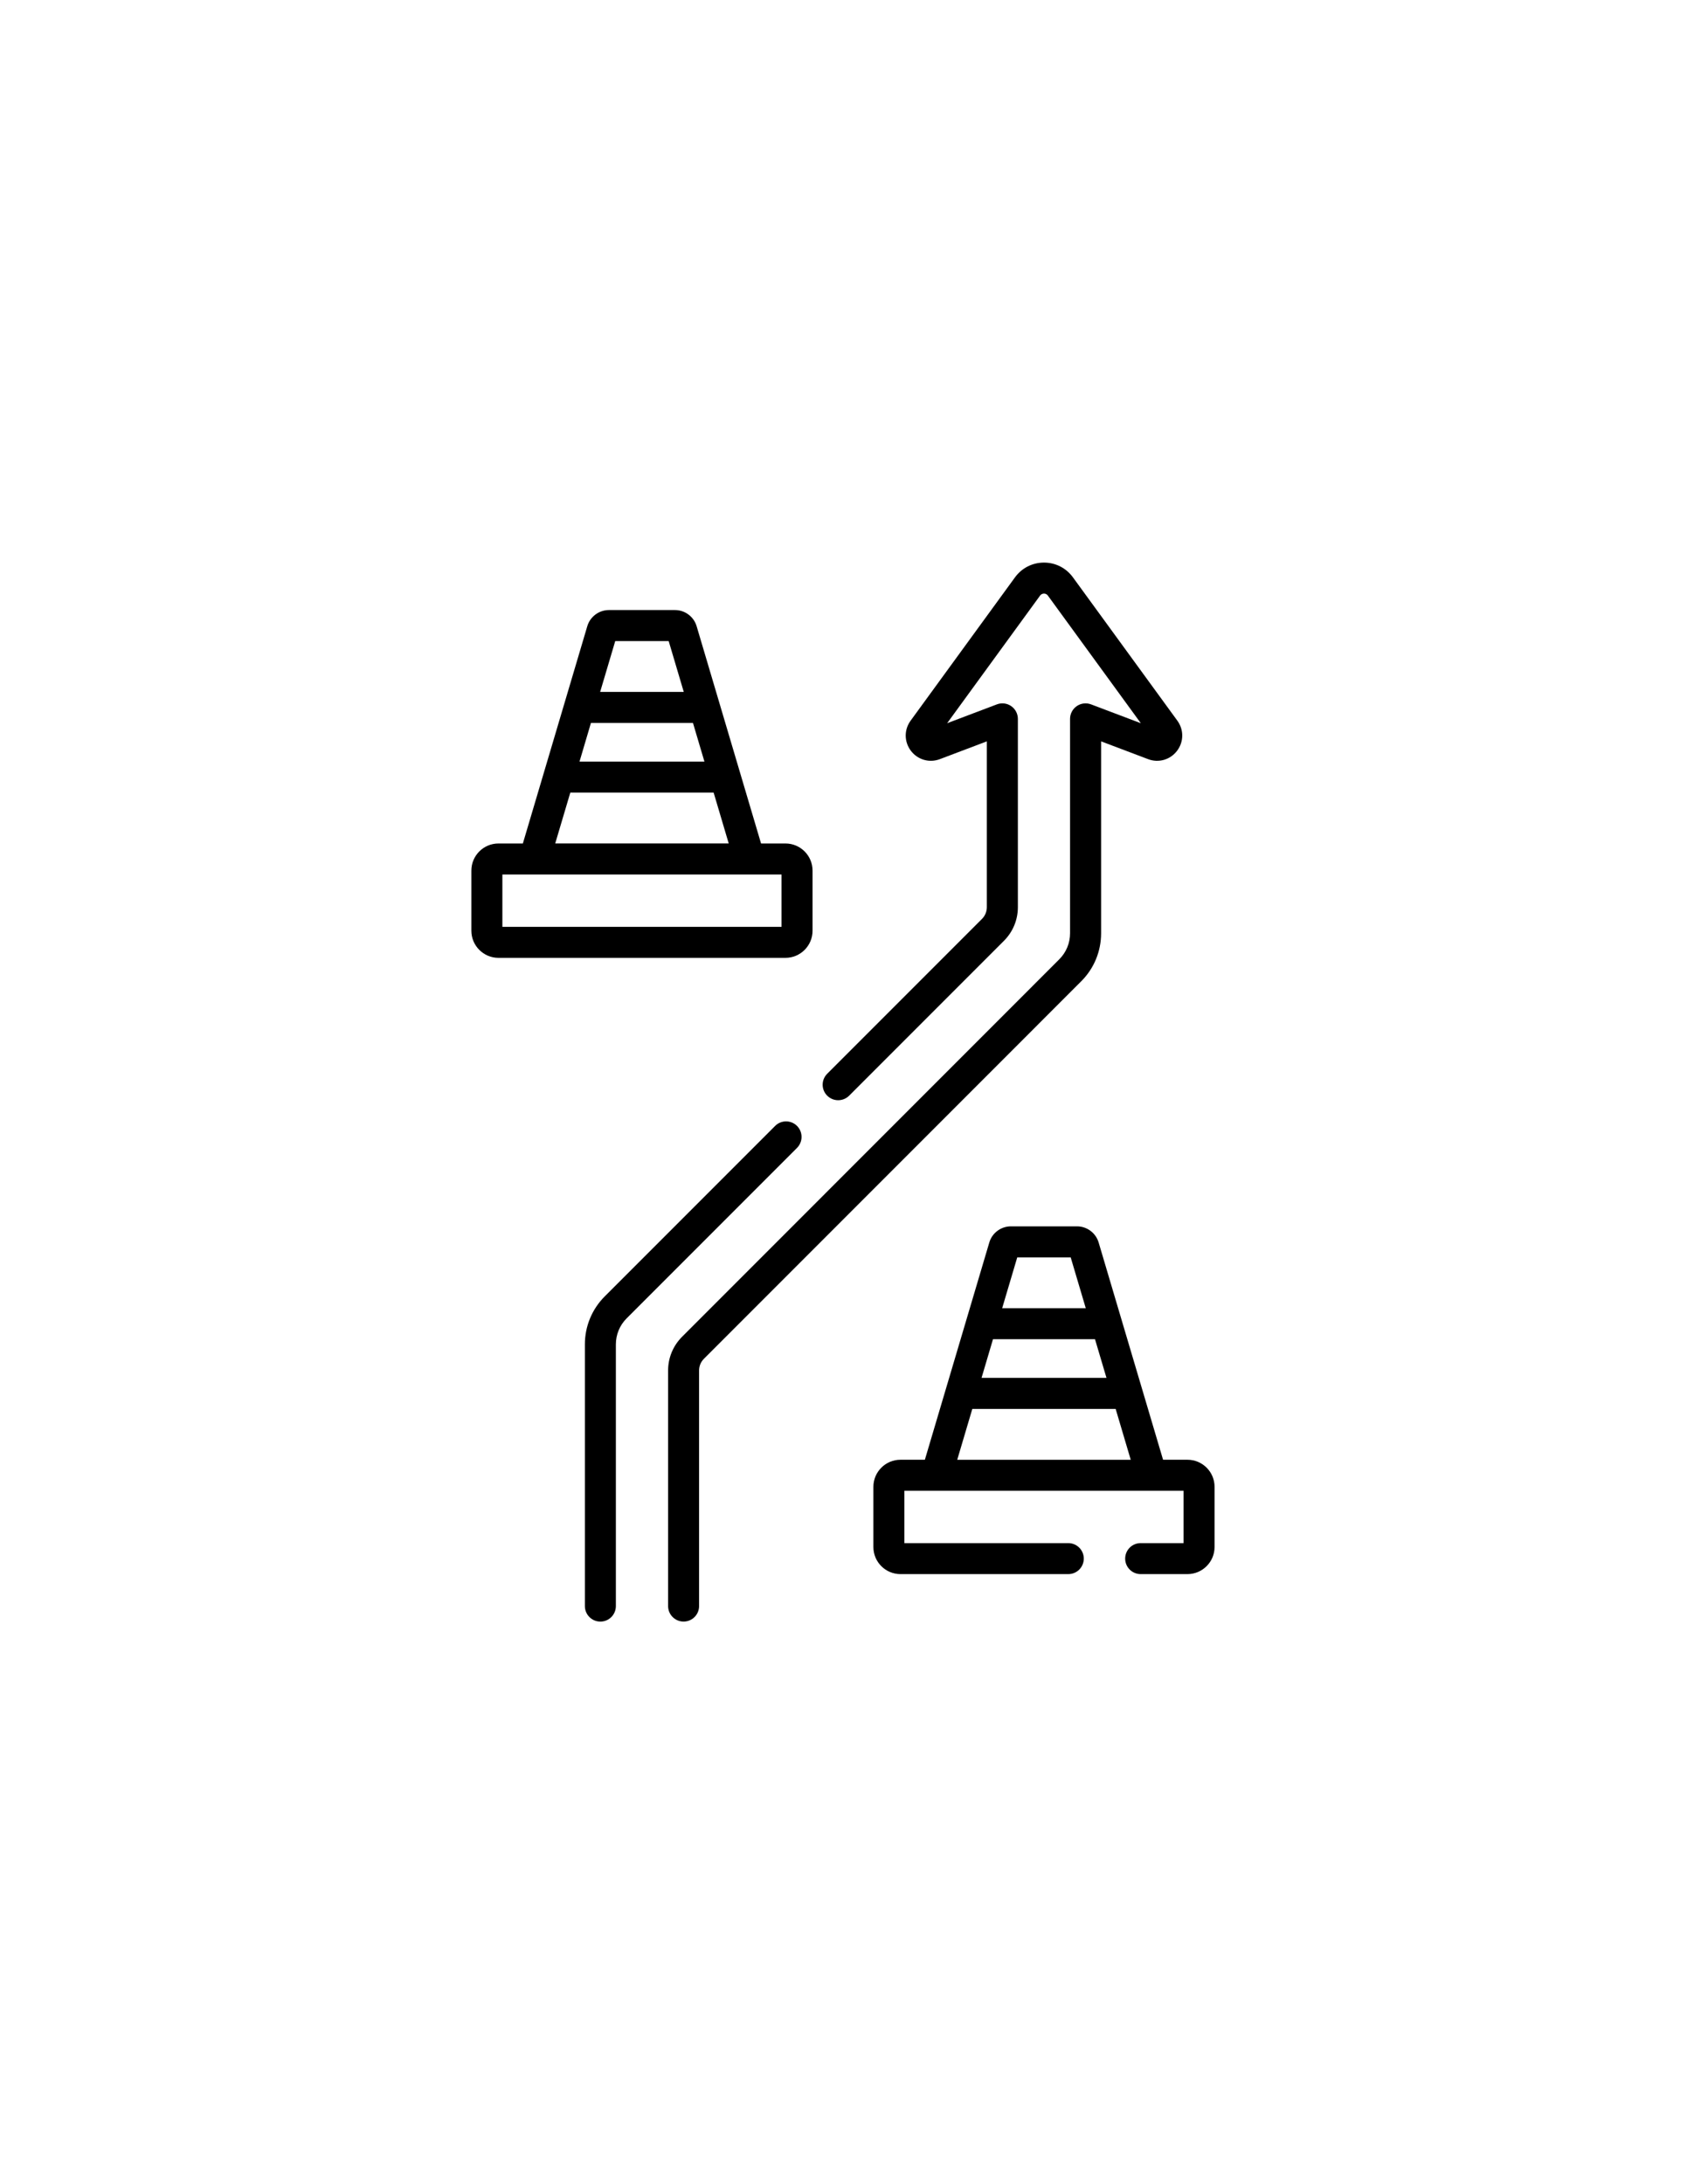 <?xml version="1.0" encoding="UTF-8"?>
<svg xmlns="http://www.w3.org/2000/svg" xmlns:xlink="http://www.w3.org/1999/xlink" version="1.1" id="Layer_1" x="0px" y="0px" viewBox="0 0 612 792" style="enable-background:new 0 0 612 792;" xml:space="preserve">
<g>
	<path d="M294.77,337.5v-21.83c0-5.42-4.41-9.82-9.82-9.82h-8.86l-23.38-78.81c-1.02-3.43-4.23-5.83-7.81-5.83h-24.03   c-3.58,0-6.79,2.4-7.81,5.83l-23.38,78.81h-8.86c-5.41,0-9.82,4.41-9.82,9.82v21.83c0,5.42,4.41,9.82,9.82,9.82h104.13   C290.37,347.32,294.77,342.91,294.77,337.5L294.77,337.5z M214.38,262.14h37.01l4.16,14.02h-45.32L214.38,262.14z M223.19,232.46   h19.39l5.47,18.43h-30.33L223.19,232.46z M206.89,287.41h52l5.47,18.43h-62.94L206.89,287.41z M283.52,336.07H182.25v-18.98h101.27   V336.07z M283.52,336.07"></path>
	<path d="M430.79,529.31h-8.86l-23.38-78.8c-1.02-3.43-4.23-5.83-7.81-5.83h-24.03c-3.58,0-6.79,2.39-7.81,5.83l-23.38,78.8h-8.86   c-5.42,0-9.82,4.41-9.82,9.82v21.83c0,5.42,4.41,9.82,9.82,9.82h60.89c3.11,0,5.62-2.52,5.62-5.62c0-3.11-2.52-5.62-5.62-5.62   h-59.47v-18.98h101.27v18.98h-15.55c-3.11,0-5.62,2.52-5.62,5.62c0,3.11,2.52,5.62,5.62,5.62h16.98c5.42,0,9.83-4.41,9.83-9.82   v-21.83C440.62,533.72,436.21,529.31,430.79,529.31L430.79,529.31z M360.23,485.61h37.01l4.16,14.01h-45.32L360.23,485.61z    M369.03,455.93h19.39l5.47,18.43h-30.33L369.03,455.93z M352.73,510.88h52l5.47,18.44h-62.94L352.73,510.88z M352.73,510.88"></path>
	<path d="M289.14,408.27c-2.2-2.2-5.76-2.2-7.95,0l-61.8,61.8c-4.65,4.66-7.21,10.84-7.21,17.43v94.88c0,3.1,2.52,5.62,5.62,5.62   c3.11,0,5.62-2.52,5.62-5.62v-94.88c0-3.58,1.39-6.94,3.92-9.47l61.8-61.8C291.33,414.03,291.33,410.46,289.14,408.27   L289.14,408.27z M289.14,408.27"></path>
	<path d="M399.45,338.4v-69.58l17.05,6.45c3.81,1.45,8.03,0.23,10.5-3.01c2.47-3.24,2.52-7.63,0.12-10.93l-37.89-51.99   c-2.47-3.39-6.3-5.34-10.5-5.34c-4.2,0-8.03,1.95-10.51,5.34l-37.88,51.99c-2.4,3.29-2.35,7.68,0.12,10.93   c2.47,3.24,6.69,4.45,10.5,3.01l17.04-6.45v60.12c0,1.61-0.63,3.13-1.77,4.27l-56.14,56.14c-2.2,2.2-2.2,5.76,0,7.95   c2.2,2.19,5.76,2.19,7.96,0l56.14-56.14c3.27-3.27,5.07-7.61,5.07-12.23v-68.26c0-1.85-0.91-3.58-2.42-4.63   c-1.52-1.05-3.46-1.29-5.19-0.63l-18.05,6.83l33.72-46.28c0.45-0.62,1.08-0.72,1.41-0.72c0.33,0,0.96,0.09,1.41,0.72l33.72,46.28   l-18.05-6.83c-1.73-0.65-3.67-0.42-5.19,0.63c-1.52,1.05-2.43,2.78-2.43,4.63v77.72c0,3.58-1.39,6.94-3.92,9.47L247.43,484.73   c-3.26,3.27-5.06,7.61-5.06,12.23v85.41c0,3.1,2.52,5.62,5.62,5.62c3.11,0,5.62-2.52,5.62-5.62v-85.41c0-1.61,0.62-3.13,1.77-4.27   l136.85-136.86C396.89,351.17,399.45,344.98,399.45,338.4L399.45,338.4z M399.45,338.4"></path>
</g>
</svg>
